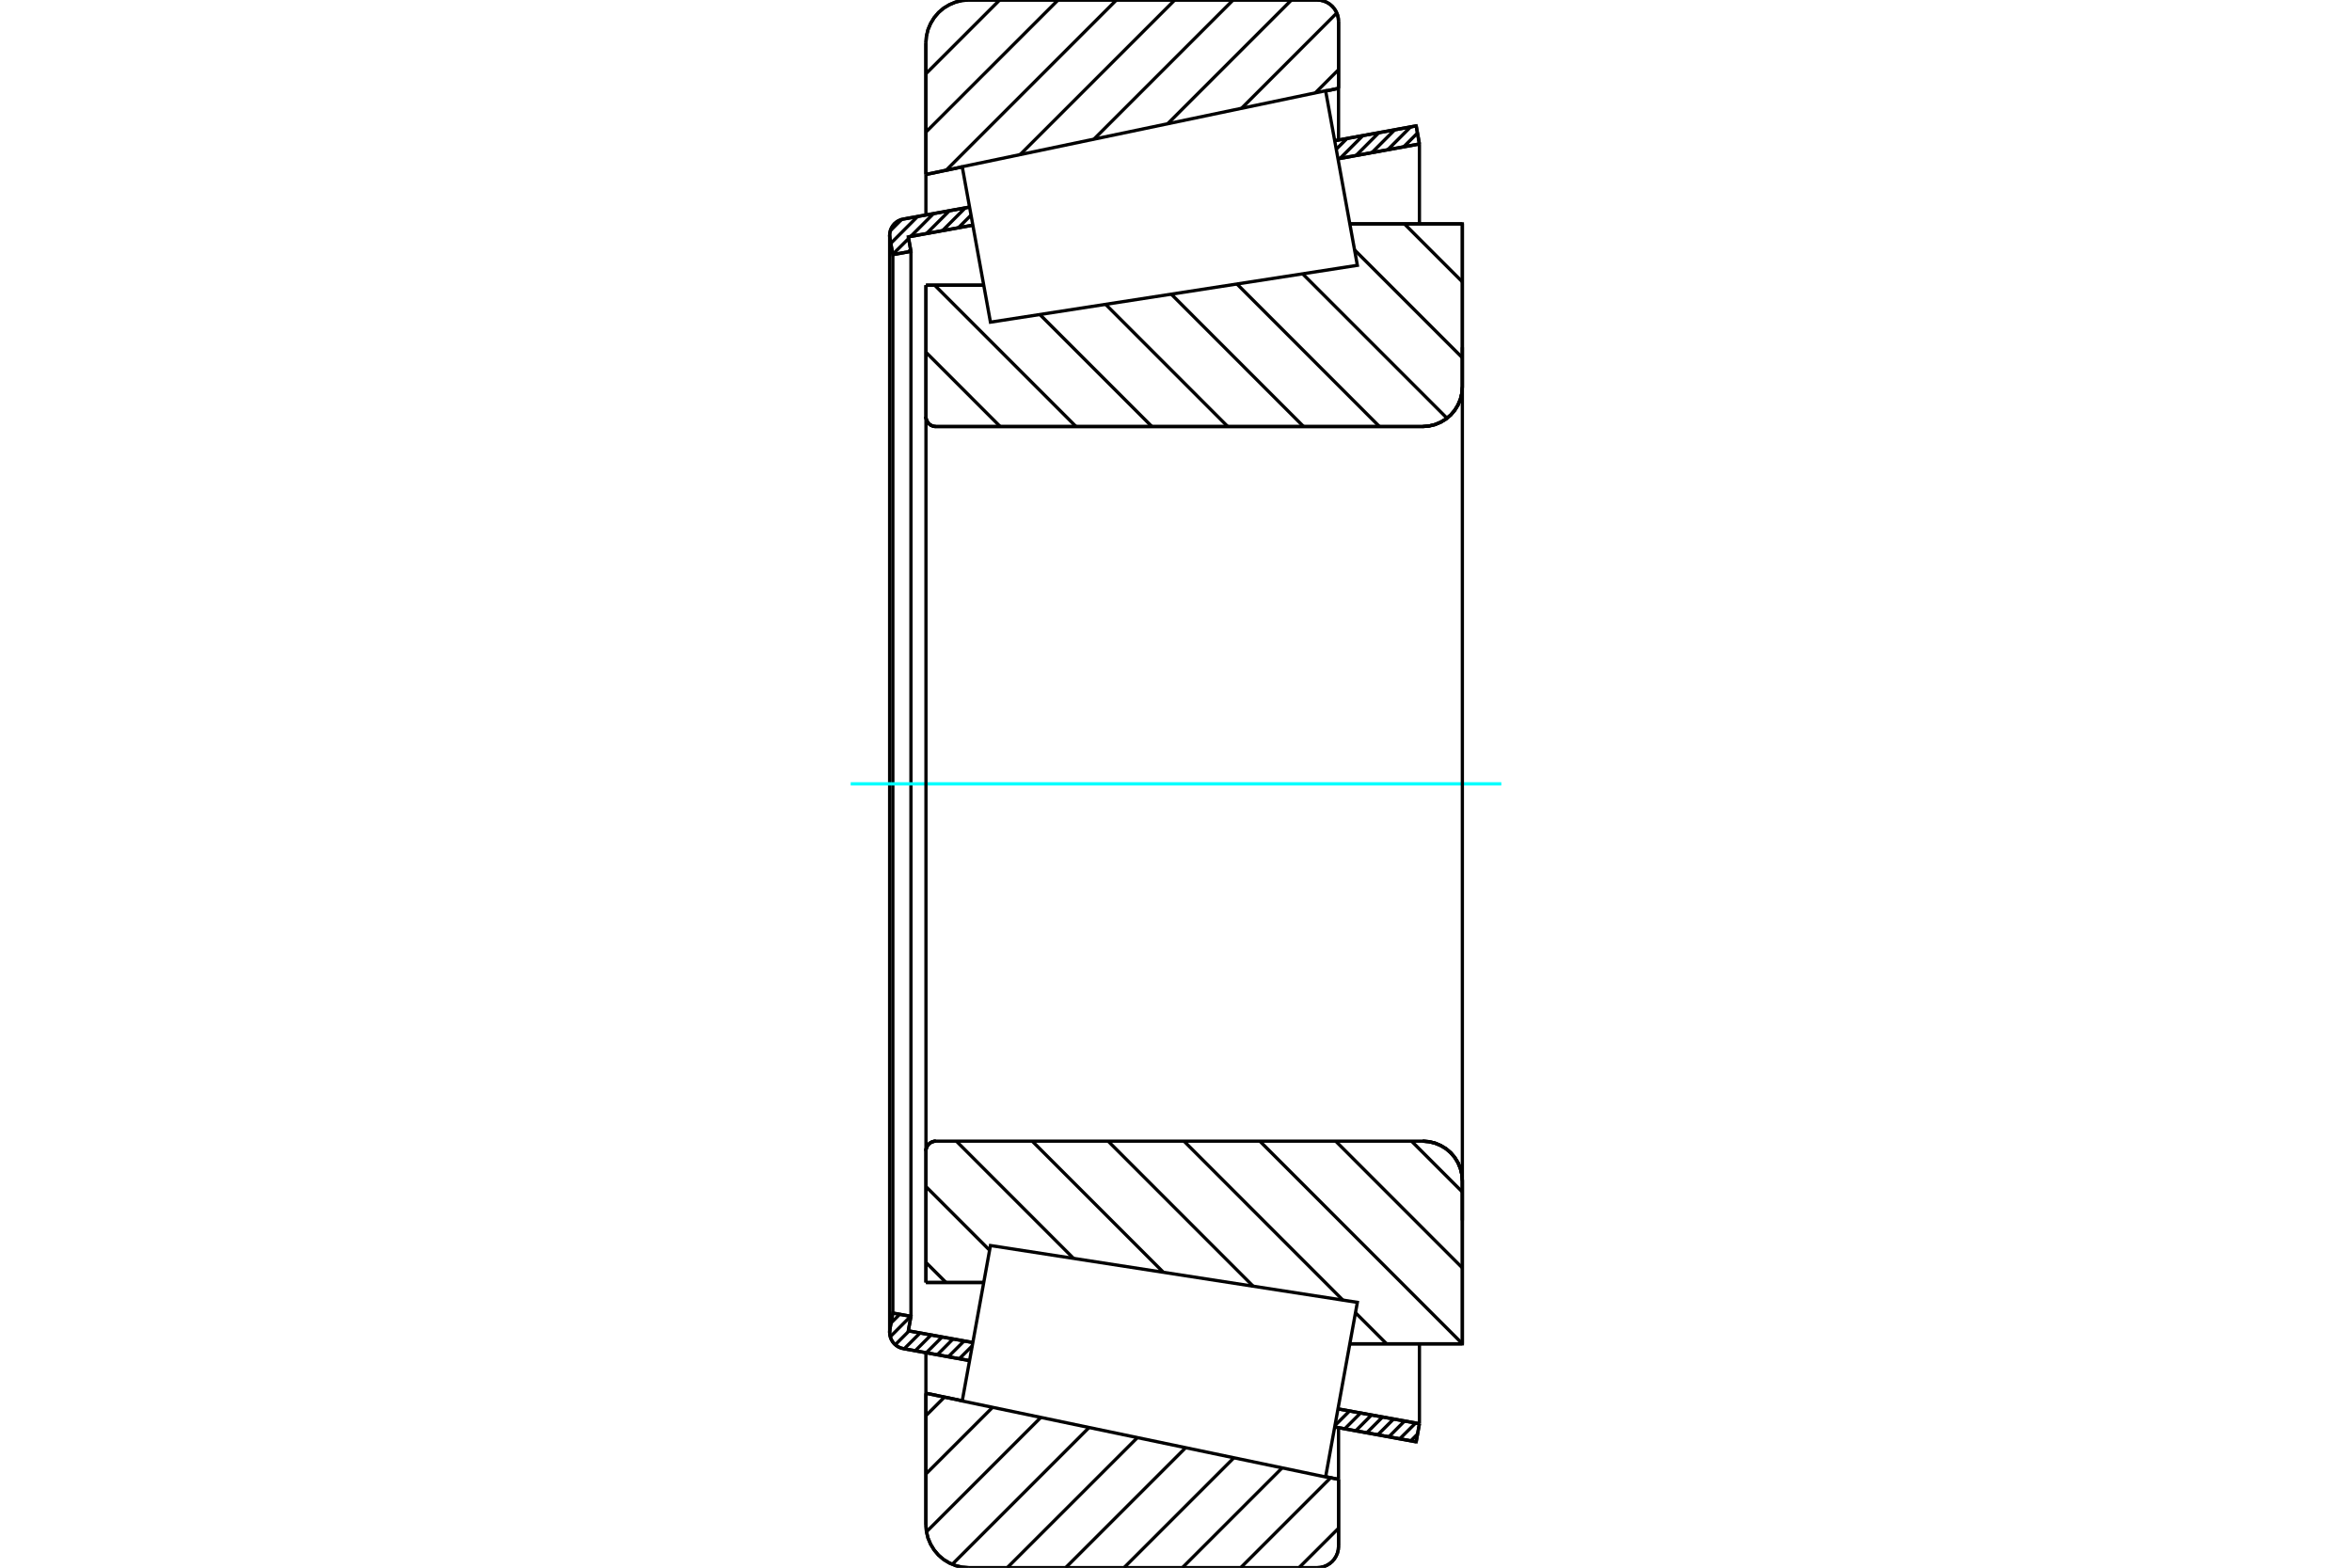 <?xml version="1.0" standalone="no"?>
<!DOCTYPE svg PUBLIC "-//W3C//DTD SVG 1.1//EN"
	"http://www.w3.org/Graphics/SVG/1.1/DTD/svg11.dtd">
<svg xmlns="http://www.w3.org/2000/svg" height="100%" width="100%" viewBox="0 0 36000 24000">
	<rect x="-1800" y="-1200" width="39600" height="26400" style="fill:#FFF"/>
	<g style="fill:none; fill-rule:evenodd" transform="matrix(1 0 0 1 0 0)">
		<g style="fill:none; stroke:#000; stroke-width:50; shape-rendering:geometricPrecision">
			<line x1="14173" y1="4366" x2="15057" y2="4366"/>
			<line x1="14173" y1="6378" x2="14173" y2="4366"/>
			<polyline points="14173,6378 14174,6402 14180,6425 14189,6447 14202,6467 14217,6485 14235,6501 14255,6513 14277,6522 14300,6528 14324,6530"/>
			<line x1="21777" y1="6530" x2="14324" y2="6530"/>
			<polyline points="21777,6530 21872,6522 21964,6500 22052,6463 22133,6414 22206,6352 22267,6280 22317,6198 22353,6111 22376,6018 22383,5923"/>
			<line x1="22383" y1="3427" x2="22383" y2="5923"/>
			<line x1="22383" y1="3427" x2="20661" y2="3427"/>
			<line x1="22383" y1="20573" x2="20661" y2="20573"/>
			<line x1="22383" y1="18077" x2="22383" y2="20573"/>
			<polyline points="22383,18077 22376,17982 22353,17889 22317,17802 22267,17720 22206,17648 22133,17586 22052,17537 21964,17500 21872,17478 21777,17470"/>
			<polyline points="14324,17470 14300,17472 14277,17478 14255,17487 14235,17499 14217,17515 14202,17533 14189,17553 14180,17575 14174,17598 14173,17622"/>
			<line x1="14173" y1="19634" x2="14173" y2="17622"/>
			<line x1="15057" y1="19634" x2="14173" y2="19634"/>
			<polyline points="14173,6378 14174,6402 14180,6425 14189,6447 14202,6467 14217,6485 14235,6501 14255,6513 14277,6522 14300,6528 14324,6530"/>
			<polyline points="14324,17470 14300,17472 14277,17478 14255,17487 14235,17499 14217,17515 14202,17533 14189,17553 14180,17575 14174,17598 14173,17622"/>
			<polyline points="21777,6530 21872,6522 21964,6500 22052,6463 22133,6414 22206,6352 22267,6280 22317,6198 22353,6111 22376,6018 22383,5923"/>
			<polyline points="22383,18077 22376,17982 22353,17889 22317,17802 22267,17720 22206,17648 22133,17586 22052,17537 21964,17500 21872,17478 21777,17470"/>
			<line x1="14840" y1="20830" x2="13825" y2="20646"/>
			<line x1="21676" y1="22073" x2="20429" y2="21846"/>
			<line x1="21726" y1="21796" x2="21676" y2="22073"/>
			<line x1="20480" y1="21569" x2="21726" y2="21796"/>
			<line x1="13903" y1="20374" x2="14890" y2="20553"/>
			<line x1="13943" y1="20152" x2="13903" y2="20374"/>
			<line x1="13666" y1="20102" x2="13943" y2="20152"/>
			<line x1="13621" y1="20351" x2="13666" y2="20102"/>
			<polyline points="13621,20351 13618,20374 13617,20397 13620,20436 13629,20474 13644,20510 13664,20543 13689,20574 13718,20599 13751,20620 13787,20636 13825,20646"/>
			<line x1="20429" y1="2154" x2="21676" y2="1927"/>
			<line x1="13825" y1="3354" x2="14840" y2="3170"/>
			<polyline points="13825,3354 13787,3364 13751,3380 13718,3401 13689,3426 13664,3457 13644,3490 13629,3526 13620,3564 13617,3603 13618,3626 13621,3649"/>
			<line x1="13666" y1="3898" x2="13621" y2="3649"/>
			<line x1="13943" y1="3848" x2="13666" y2="3898"/>
			<line x1="13903" y1="3626" x2="13943" y2="3848"/>
			<line x1="14890" y1="3447" x2="13903" y2="3626"/>
			<line x1="21726" y1="2204" x2="20480" y2="2431"/>
			<line x1="21676" y1="1927" x2="21726" y2="2204"/>
			<line x1="13666" y1="3898" x2="13666" y2="20102"/>
			<line x1="13943" y1="3848" x2="13943" y2="20152"/>
			<line x1="21726" y1="20573" x2="21726" y2="21796"/>
			<line x1="21726" y1="2204" x2="21726" y2="3427"/>
			<line x1="13617" y1="3603" x2="13617" y2="20397"/>
			<polyline points="20159,24000 20211,23996 20261,23984 20309,23964 20353,23937 20392,23904 20425,23865 20452,23821 20472,23773 20484,23723 20488,23672"/>
			<line x1="20488" y1="22648" x2="20488" y2="23672"/>
			<line x1="20291" y1="22607" x2="20488" y2="22648"/>
			<line x1="14172" y1="21329" x2="14728" y2="21445"/>
			<line x1="14172" y1="23343" x2="14172" y2="21329"/>
			<polyline points="14172,23343 14180,23446 14204,23546 14244,23641 14298,23729 14365,23808 14443,23875 14531,23928 14626,23968 14726,23992 14829,24000"/>
			<line x1="20159" y1="24000" x2="14829" y2="24000"/>
			<polyline points="20488,328 20484,277 20472,227 20452,179 20425,135 20392,96 20353,63 20309,36 20261,16 20211,4 20159,0"/>
			<line x1="14829" y1="0" x2="20159" y2="0"/>
			<polyline points="14829,0 14726,8 14626,32 14531,72 14443,125 14365,192 14298,271 14244,359 14204,454 14180,554 14172,657"/>
			<line x1="14172" y1="2671" x2="14172" y2="657"/>
			<line x1="14728" y1="2555" x2="14172" y2="2671"/>
			<line x1="20488" y1="1352" x2="20291" y2="1393"/>
			<line x1="20488" y1="328" x2="20488" y2="1352"/>
			<line x1="20488" y1="21857" x2="20488" y2="22648"/>
			<line x1="20488" y1="1352" x2="20488" y2="2143"/>
			<line x1="14172" y1="20709" x2="14172" y2="21329"/>
			<line x1="14172" y1="2671" x2="14172" y2="3291"/>
			<line x1="21495" y1="3427" x2="22383" y2="4315"/>
			<line x1="20733" y1="3826" x2="22383" y2="5476"/>
			<line x1="19938" y1="4192" x2="22148" y2="6402"/>
			<line x1="18933" y1="4348" x2="21114" y2="6530"/>
			<line x1="17927" y1="4503" x2="19953" y2="6530"/>
			<line x1="16922" y1="4659" x2="18792" y2="6530"/>
			<line x1="15916" y1="4815" x2="17631" y2="6530"/>
			<line x1="14306" y1="4366" x2="16470" y2="6530"/>
			<line x1="14173" y1="5393" x2="15309" y2="6530"/>
			<line x1="21605" y1="17470" x2="22383" y2="18248"/>
			<line x1="20444" y1="17470" x2="22383" y2="19410"/>
			<line x1="19283" y1="17470" x2="22383" y2="20571"/>
			<line x1="18122" y1="17470" x2="20555" y2="19904"/>
			<line x1="20747" y1="20096" x2="21224" y2="20573"/>
			<line x1="16961" y1="17470" x2="19181" y2="19691"/>
			<line x1="15799" y1="17470" x2="17807" y2="19478"/>
			<line x1="14638" y1="17470" x2="16433" y2="19266"/>
			<line x1="14173" y1="18166" x2="15147" y2="19140"/>
			<line x1="14173" y1="19327" x2="14480" y2="19634"/>
			<polyline points="14173,4366 14173,6378 14174,6402 14180,6425 14189,6447 14202,6467 14217,6485 14235,6501 14255,6513 14277,6522 14300,6528 14324,6530 21777,6530 21872,6522 21964,6500 22052,6463 22133,6414 22206,6352 22267,6280 22317,6198 22353,6111 22376,6018 22383,5923 22383,3427 20661,3427"/>
			<line x1="15057" y1="4366" x2="14173" y2="4366"/>
			<line x1="14173" y1="19634" x2="15057" y2="19634"/>
			<polyline points="20661,20573 22383,20573 22383,18077 22376,17982 22353,17889 22317,17802 22267,17720 22206,17648 22133,17586 22052,17537 21964,17500 21872,17478 21777,17470 14324,17470 14300,17472 14277,17478 14255,17487 14235,17499 14217,17515 14202,17533 14189,17553 14180,17575 14174,17598 14173,17622 14173,19634"/>
		</g>
		<g style="fill:none; stroke:#0FF; stroke-width:50; shape-rendering:geometricPrecision">
			<line x1="13021" y1="12000" x2="22979" y2="12000"/>
		</g>
		<g style="fill:none; stroke:#000; stroke-width:50; shape-rendering:geometricPrecision">
			<line x1="20488" y1="23396" x2="19883" y2="24000"/>
			<line x1="20367" y1="22623" x2="18990" y2="24000"/>
			<line x1="19625" y1="22472" x2="18097" y2="24000"/>
			<line x1="18887" y1="22317" x2="17204" y2="24000"/>
			<line x1="18148" y1="22163" x2="16311" y2="24000"/>
			<line x1="17409" y1="22009" x2="15417" y2="24000"/>
			<line x1="16670" y1="21854" x2="14575" y2="23949"/>
			<line x1="15931" y1="21700" x2="14181" y2="23450"/>
			<line x1="15192" y1="21546" x2="14172" y2="22566"/>
			<line x1="14457" y1="21388" x2="14172" y2="21673"/>
			<line x1="20488" y1="1066" x2="20131" y2="1423"/>
			<line x1="20461" y1="199" x2="19002" y2="1659"/>
			<line x1="19767" y1="0" x2="17873" y2="1894"/>
			<line x1="18874" y1="0" x2="16744" y2="2130"/>
			<line x1="17981" y1="0" x2="15615" y2="2366"/>
			<line x1="17088" y1="0" x2="14481" y2="2607"/>
			<line x1="16195" y1="0" x2="14172" y2="2022"/>
			<line x1="15301" y1="0" x2="14172" y2="1129"/>
			<line x1="14172" y1="2671" x2="14172" y2="657"/>
			<polyline points="14829,0 14726,8 14626,32 14531,72 14443,125 14365,192 14298,271 14244,359 14204,454 14180,554 14172,657"/>
			<line x1="14829" y1="0" x2="20159" y2="0"/>
			<polyline points="20488,328 20484,277 20472,227 20452,179 20425,135 20392,96 20353,63 20309,36 20261,16 20211,4 20159,0"/>
			<line x1="20488" y1="328" x2="20488" y2="1352"/>
			<line x1="14728" y1="2555" x2="14172" y2="2671"/>
			<line x1="20488" y1="1352" x2="20291" y2="1393"/>
			<line x1="20291" y1="22607" x2="20488" y2="22648"/>
			<line x1="14172" y1="21329" x2="14728" y2="21445"/>
			<line x1="20488" y1="22648" x2="20488" y2="23672"/>
			<polyline points="20159,24000 20211,23996 20261,23984 20309,23964 20353,23937 20392,23904 20425,23865 20452,23821 20472,23773 20484,23723 20488,23672"/>
			<line x1="20159" y1="24000" x2="14829" y2="24000"/>
			<polyline points="14172,23343 14180,23446 14204,23546 14244,23641 14298,23729 14365,23808 14443,23875 14531,23928 14626,23968 14726,23992 14829,24000"/>
			<line x1="14172" y1="23343" x2="14172" y2="21329"/>
			<line x1="21697" y1="21954" x2="21594" y2="22058"/>
			<line x1="21668" y1="21785" x2="21425" y2="22027"/>
			<line x1="21499" y1="21754" x2="21257" y2="21997"/>
			<line x1="21331" y1="21724" x2="21088" y2="21966"/>
			<line x1="21162" y1="21693" x2="20920" y2="21935"/>
			<line x1="20993" y1="21662" x2="20751" y2="21905"/>
			<line x1="20825" y1="21632" x2="20583" y2="21874"/>
			<line x1="20656" y1="21601" x2="20433" y2="21824"/>
			<line x1="20488" y1="21571" x2="20477" y2="21581"/>
			<line x1="14881" y1="20604" x2="14683" y2="20802"/>
			<line x1="14757" y1="20529" x2="14515" y2="20771"/>
			<line x1="14588" y1="20498" x2="14346" y2="20741"/>
			<line x1="14420" y1="20468" x2="14178" y2="20710"/>
			<line x1="14251" y1="20437" x2="14009" y2="20679"/>
			<line x1="14083" y1="20407" x2="13840" y2="20649"/>
			<line x1="13914" y1="20376" x2="13703" y2="20587"/>
			<line x1="13939" y1="20151" x2="13626" y2="20465"/>
			<line x1="13771" y1="20121" x2="13639" y2="20253"/>
			<line x1="21696" y1="2037" x2="21485" y2="2248"/>
			<line x1="21591" y1="1943" x2="21241" y2="2293"/>
			<line x1="21348" y1="1987" x2="20998" y2="2337"/>
			<line x1="21105" y1="2031" x2="20755" y2="2381"/>
			<line x1="20861" y1="2075" x2="20511" y2="2425"/>
			<line x1="20618" y1="2120" x2="20453" y2="2284"/>
			<line x1="14862" y1="3294" x2="14669" y2="3487"/>
			<line x1="14776" y1="3181" x2="14426" y2="3531"/>
			<line x1="14532" y1="3226" x2="14182" y2="3575"/>
			<line x1="13938" y1="3819" x2="13902" y2="3855"/>
			<line x1="14289" y1="3270" x2="13939" y2="3620"/>
			<line x1="13908" y1="3651" x2="13665" y2="3893"/>
			<line x1="14045" y1="3314" x2="13635" y2="3725"/>
			<line x1="13800" y1="3360" x2="13627" y2="3533"/>
			<polyline points="21726,2204 21676,1927 20429,2154"/>
			<polyline points="14840,3170 13825,3354 13787,3364 13750,3380 13717,3402 13687,3428 13662,3459 13642,3494 13628,3531 13619,3569 13617,3609 13621,3649 13666,3898 13943,3848 13903,3626 14890,3447"/>
			<line x1="20480" y1="2431" x2="21726" y2="2204"/>
			<line x1="21726" y1="21796" x2="20480" y2="21569"/>
			<polyline points="14890,20553 13903,20374 13943,20152 13666,20102 13621,20351 13617,20391 13619,20431 13628,20469 13642,20506 13662,20541 13687,20572 13717,20598 13750,20620 13787,20636 13825,20646 14840,20830"/>
			<polyline points="20429,21846 21676,22073 21726,21796"/>
			<polyline points="14944,20258 15160,19068 20776,19938 20533,21274 20290,22611 14728,21448 14944,20258"/>
			<polyline points="14944,3742 14728,2552 20290,1389 20533,2726 20776,4062 15160,4932 14944,3742"/>
			<line x1="22383" y1="18683" x2="22383" y2="5317"/>
			<line x1="14173" y1="17622" x2="14173" y2="6378"/>
		</g>
	</g>
</svg>
